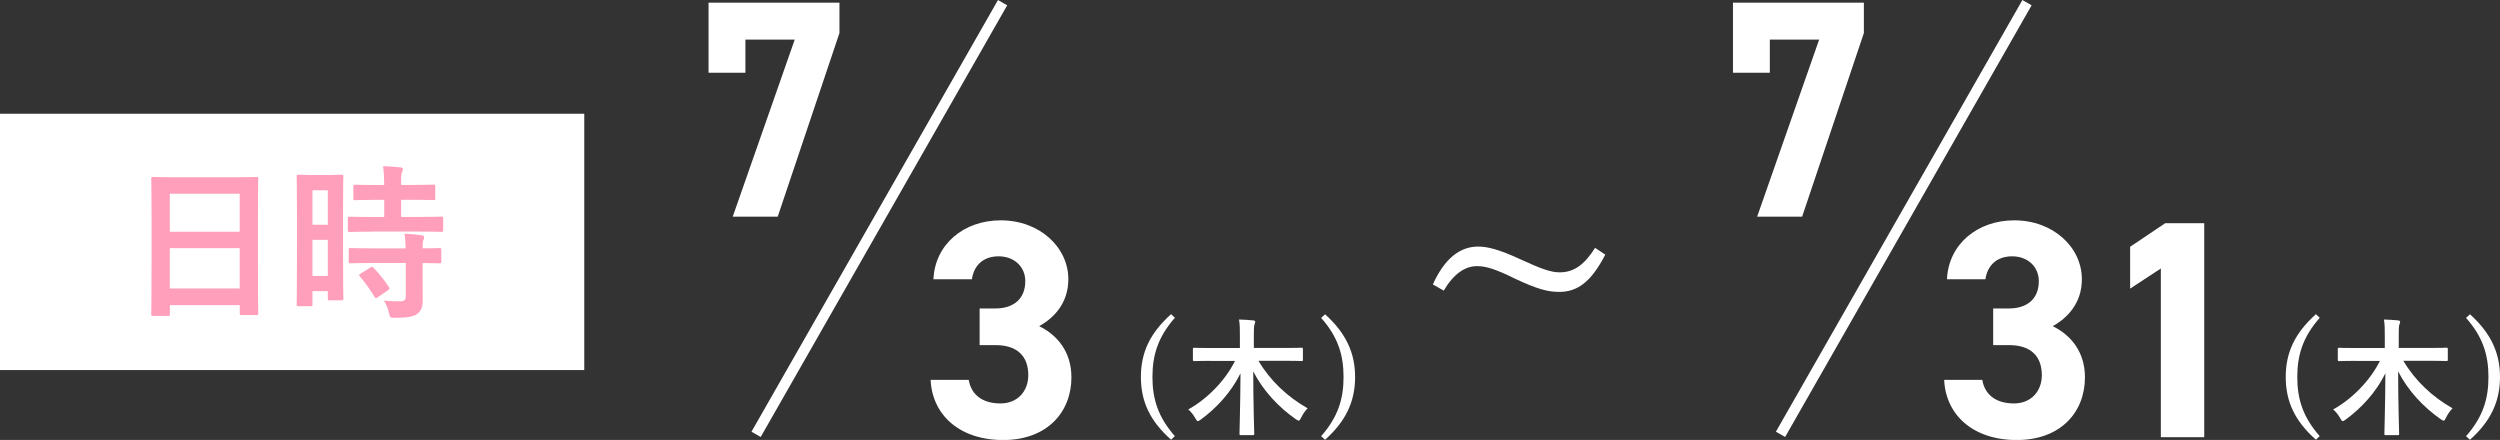 <?xml version="1.0" encoding="UTF-8"?>
<svg id="b" data-name="レイヤー 2" xmlns="http://www.w3.org/2000/svg" viewBox="0 0 374.53 65.91">
  <rect x="0" y="0" width="374.53" height="65.91" fill="#333333" stroke="none"/>
  <defs>
    <style>
      .d {
        fill: none;
        stroke: #fff;
        stroke-miterlimit: 10;
        stroke-width: 1.59px;
      }

      .e {
        fill: #fff;
      }

      .f {
        fill: #ff9fbb;
      }
    </style>
  </defs>
  <g id="c" data-name="suita">
    <g>
      <g>
        <rect class="e" y="17.04" width="87.53" height="38.4"/>
        <g>
          <path class="f" d="M22.94,47.32c-.25,0-.28-.02-.28-.27,0-.17.05-1.65.05-8.9v-4.82c0-4.85-.05-6.37-.05-6.52,0-.28.03-.3.28-.3.17,0,1.02.05,3.45.05h8.57c2.42,0,3.3-.05,3.45-.05.25,0,.28.02.28.3,0,.15-.05,1.67-.05,5.77v5.55c0,7.17.05,8.65.05,8.8,0,.25-.03.27-.28.27h-2.22c-.25,0-.27-.02-.27-.27v-1.22h-10.47v1.35c0,.25-.03.27-.28.27h-2.22ZM25.44,34.72h10.47v-5.7h-10.47v5.7ZM35.91,43.22v-6.05h-10.47v6.05h10.47Z"/>
          <path class="f" d="M51.39,37.22c0,6.22.05,7.35.05,7.5,0,.25-.03.27-.28.27h-1.8c-.22,0-.25-.02-.25-.27v-1.1h-2.3v1.97c0,.25-.03.28-.25.28h-1.85c-.25,0-.27-.03-.27-.28,0-.15.05-1.42.05-7.7v-5.45c0-4.52-.05-5.85-.05-6,0-.25.02-.27.27-.27.17,0,.65.05,2.15.05h2.15c1.5,0,1.97-.05,2.15-.05.25,0,.28.02.28.27,0,.15-.05,1.37-.05,5.05v5.72ZM46.81,28.5v5.17h2.3v-5.17h-2.3ZM49.11,41.34v-5.4h-2.3v5.4h2.3ZM55.76,34.7c-2.37,0-3.2.05-3.35.05-.28,0-.3-.02-.3-.3v-1.72c0-.25.02-.27.3-.27.15,0,.97.05,3.35.05h1.8v-2.57h-1.17c-2.22,0-3,.05-3.15.05-.28,0-.3-.02-.3-.27v-1.75c0-.27.03-.3.3-.3.15,0,.92.05,3.15.05h1.17c-.02-1.3-.05-1.95-.17-2.82.97.02,1.65.08,2.57.17.25.03.4.12.4.25,0,.2-.08.33-.15.52-.12.27-.12.75-.12,1.87h1.67c2.27,0,3.02-.05,3.17-.05.25,0,.28.02.28.3v1.75c0,.25-.03.27-.28.27-.15,0-.9-.05-3.17-.05h-1.67v2.57h2.65c2.38,0,3.2-.05,3.35-.05.27,0,.3.02.3.27v1.72c0,.27-.03.3-.3.3-.15,0-.97-.05-3.35-.05h-6.97ZM55.86,39.4c-2.38,0-3.17.05-3.32.05-.28,0-.3-.02-.3-.27v-1.75c0-.25.02-.27.3-.27.15,0,.95.05,3.32.05h4.92c-.03-1.02-.1-1.62-.17-2.2.95.05,1.85.12,2.52.23.27.05.42.15.42.27,0,.18-.05.28-.12.43-.1.2-.12.5-.12,1.27,1.7,0,2.37-.05,2.5-.05.28,0,.3.02.3.27v1.75c0,.25-.02.27-.3.27-.12,0-.8-.02-2.5-.05v2.47c0,1.15.02,2.22.02,3.07,0,.92-.17,1.62-.87,2.12-.55.38-1.38.55-3.25.55-.75,0-.77,0-.95-.75-.17-.75-.42-1.32-.75-1.82.88.08,1.62.1,2.45.1.6,0,.83-.2.83-.77v-4.97h-4.92ZM55.44,40.1c.25-.15.32-.15.52.02.85.88,1.6,1.82,2.3,2.87.15.23.12.3-.12.48l-1.52,1.05c-.15.1-.23.15-.3.15s-.12-.05-.2-.17c-.75-1.27-1.47-2.22-2.2-3.07-.18-.2-.18-.27.12-.45l1.4-.88Z"/>
        </g>
      </g>
      <g>
        <path class="e" d="M106.15,10.9V.4h19.61v4.55l-9.25,27.51h-6.74l9.29-26.53h-7.39v4.97h-5.53Z"/>
        <path class="e" d="M146.77,46.21h2.37c2.65,0,4.46-1.39,4.46-4.09,0-2.14-1.63-3.72-4-3.72s-3.72,1.44-4,3.44h-5.76c.23-5.25,4.55-8.83,10.08-8.83,5.85,0,10.13,4.04,10.13,8.83,0,3.62-2.23,5.85-4.37,7.02,2.74,1.35,4.83,3.86,4.83,7.67,0,5.2-3.62,9.39-10.22,9.39s-10.64-3.81-10.87-9.01h5.71c.33,2.04,1.86,3.53,4.74,3.53,2.6,0,4.18-1.86,4.18-4.23,0-2.83-1.63-4.51-4.92-4.51h-2.37v-5.48Z"/>
        <g>
          <path class="e" d="M176.01,47.61c-2.49,2.83-3.36,5.54-3.36,8.87s.87,6.04,3.36,8.86l-.57.53c-3.15-2.79-4.52-5.71-4.52-9.4s1.39-6.59,4.52-9.4l.57.53Z"/>
          <path class="e" d="M181.37,54.06c-1.73,0-2.32.04-2.43.04-.21,0-.23-.02-.23-.23v-1.54c0-.21.02-.23.23-.23.11,0,.7.04,2.43.04h4.38v-1.8c0-1.06,0-1.73-.13-2.47.72.02,1.46.06,2.13.13.17.02.3.1.3.19,0,.17-.09.34-.13.49-.06.21-.08.63-.08,1.59v1.86h4.71c1.73,0,2.32-.04,2.43-.04.19,0,.21.02.21.23v1.54c0,.21-.02.23-.21.23-.11,0-.7-.04-2.43-.04h-4.02c1.77,3,4.33,5.39,7.37,7.12-.34.34-.68.8-.97,1.39-.15.3-.23.46-.36.46-.09,0-.21-.06-.4-.19-2.62-1.82-4.92-4.27-6.42-7.19,0,4.97.15,8.62.15,9.36,0,.17-.02.19-.23.19h-1.75c-.21,0-.23-.02-.23-.19,0-.72.13-4.21.15-9.07-1.39,2.83-3.62,5.24-5.98,6.95-.21.15-.32.21-.42.21-.11,0-.19-.13-.36-.42-.3-.55-.67-.99-1.06-1.33,2.75-1.52,5.5-4.25,7-7.27h-3.66Z"/>
          <path class="e" d="M198.51,47.08c3.11,2.81,4.5,5.75,4.5,9.4s-1.37,6.61-4.5,9.4l-.59-.53c2.49-2.83,3.36-5.52,3.36-8.86s-.85-6.04-3.36-8.87l.59-.53Z"/>
        </g>
        <line class="d" x1="150.2" y1=".4" x2="113.27" y2="65.07"/>
        <path class="e" d="M259.62,10.9V.4h19.61v4.55l-9.25,27.51h-6.74l9.29-26.53h-7.39v4.97h-5.53Z"/>
        <g>
          <path class="e" d="M298.61,46.21h2.37c2.65,0,4.46-1.39,4.46-4.09,0-2.14-1.63-3.72-4-3.72s-3.72,1.44-4,3.44h-5.76c.23-5.25,4.55-8.83,10.08-8.83,5.85,0,10.13,4.04,10.13,8.83,0,3.62-2.23,5.85-4.37,7.02,2.74,1.35,4.83,3.86,4.83,7.67,0,5.2-3.62,9.39-10.22,9.39s-10.64-3.81-10.87-9.01h5.71c.33,2.04,1.86,3.53,4.74,3.53,2.6,0,4.18-1.86,4.18-4.23,0-2.83-1.63-4.51-4.92-4.51h-2.37v-5.48Z"/>
          <path class="e" d="M330.22,65.5h-6.5v-25.28l-4.6,3.02v-6.27l5.25-3.53h5.85v32.06Z"/>
        </g>
        <path class="e" d="M240.49,38.15c-2.14,4.13-4.18,5.58-6.92,5.58-1.67,0-3.3-.42-6.64-2-2.93-1.44-4.32-1.86-5.67-1.86-1.81,0-3.53,1.21-4.97,3.67l-1.63-.93c1.72-3.81,4-5.67,6.78-5.67,1.39,0,3.11.42,6.23,1.86,3.25,1.49,4.65,2,5.99,2,2.18,0,3.76-1.21,5.3-3.67l1.53,1.02Z"/>
        <g>
          <path class="e" d="M347.52,47.61c-2.49,2.83-3.36,5.54-3.36,8.87s.87,6.04,3.36,8.86l-.57.53c-3.15-2.79-4.52-5.71-4.52-9.4s1.39-6.59,4.52-9.4l.57.53Z"/>
          <path class="e" d="M352.89,54.06c-1.73,0-2.32.04-2.43.04-.21,0-.23-.02-.23-.23v-1.54c0-.21.02-.23.23-.23.11,0,.7.04,2.43.04h4.38v-1.8c0-1.06,0-1.73-.13-2.47.72.02,1.46.06,2.13.13.17.02.3.1.3.19,0,.17-.09.34-.13.49-.06.21-.08.63-.08,1.59v1.86h4.71c1.73,0,2.32-.04,2.43-.04.19,0,.21.02.21.23v1.54c0,.21-.02.23-.21.23-.11,0-.7-.04-2.43-.04h-4.02c1.77,3,4.33,5.39,7.37,7.12-.34.34-.68.8-.97,1.39-.15.3-.23.46-.36.46-.09,0-.21-.06-.4-.19-2.62-1.82-4.92-4.27-6.42-7.19,0,4.97.15,8.62.15,9.36,0,.17-.02.19-.23.19h-1.75c-.21,0-.23-.02-.23-.19,0-.72.13-4.21.15-9.07-1.39,2.83-3.62,5.24-5.98,6.95-.21.15-.32.21-.42.21-.11,0-.19-.13-.36-.42-.3-.55-.67-.99-1.06-1.33,2.75-1.52,5.5-4.25,7-7.27h-3.66Z"/>
          <path class="e" d="M370.03,47.08c3.11,2.81,4.5,5.75,4.5,9.4s-1.37,6.61-4.5,9.4l-.59-.53c2.49-2.83,3.36-5.52,3.36-8.86s-.85-6.04-3.36-8.87l.59-.53Z"/>
        </g>
        <line class="d" x1="303.67" y1=".4" x2="266.74" y2="65.07"/>
      </g>
    </g>
  </g>
</svg>